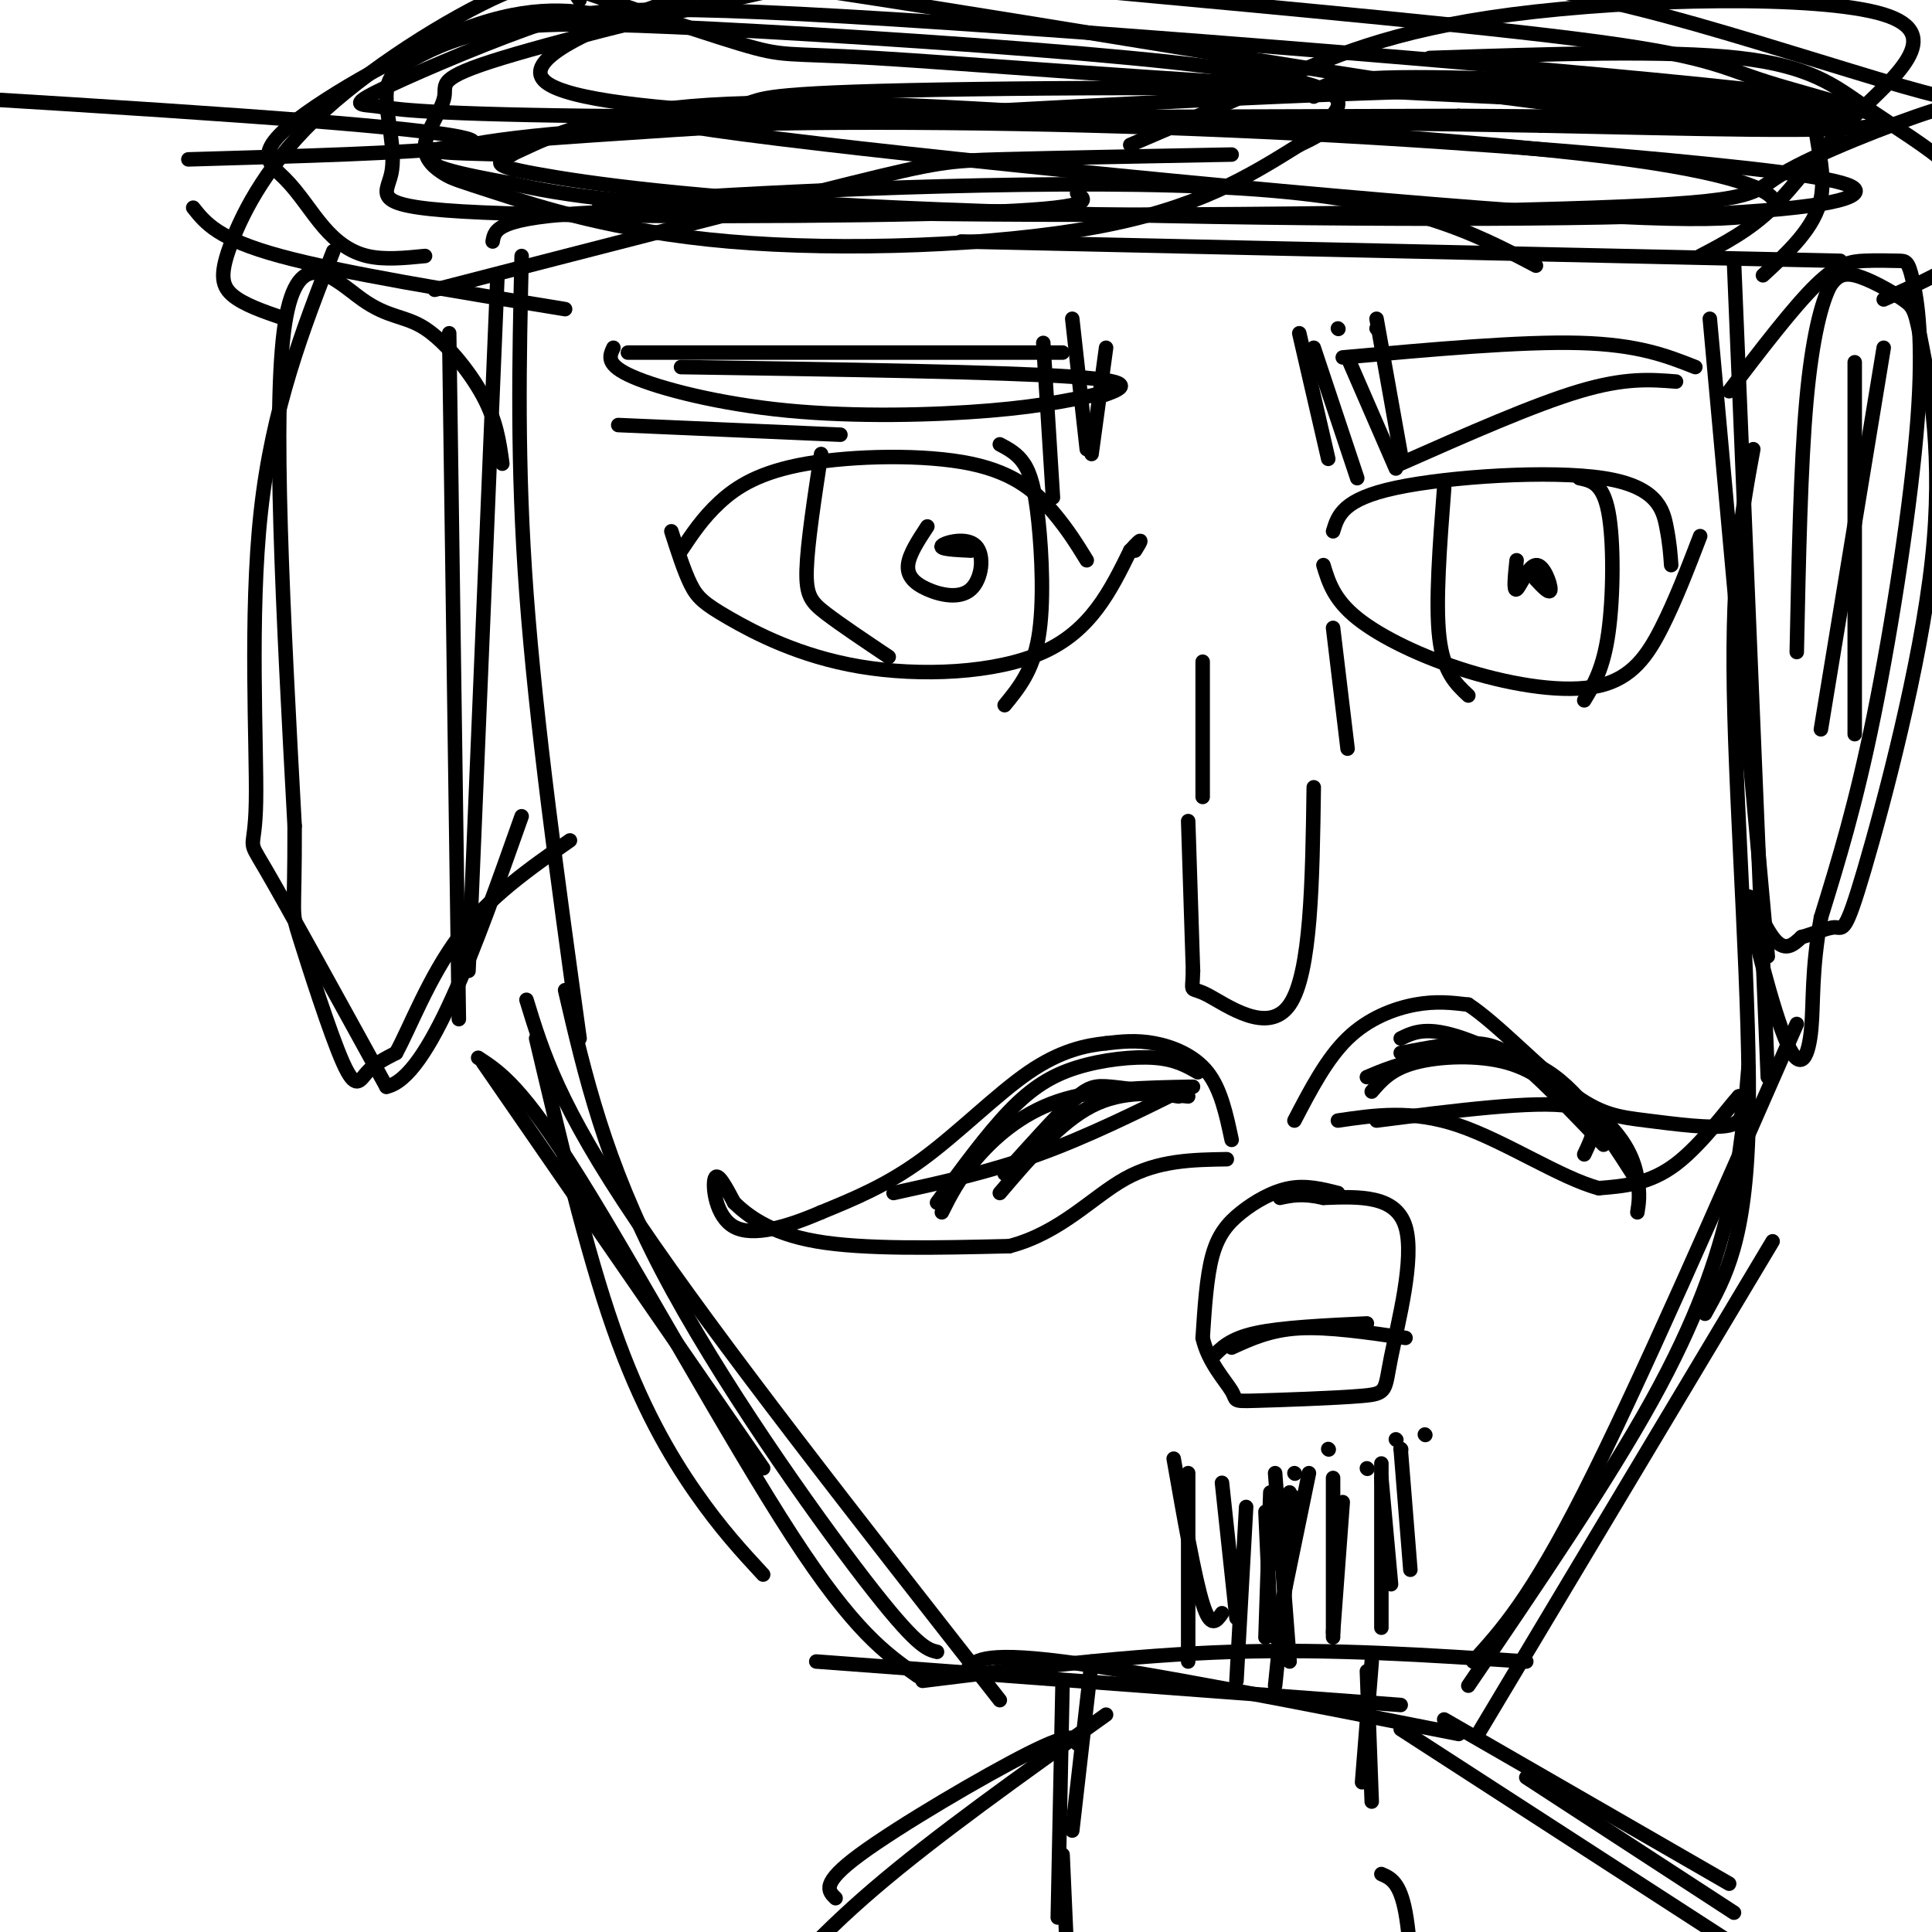 <svg viewBox='0 0 400 400' version='1.1' xmlns='http://www.w3.org/2000/svg' xmlns:xlink='http://www.w3.org/1999/xlink'><g fill='none' stroke='#000000' stroke-width='3' stroke-linecap='round' stroke-linejoin='round'><path d='M93,69c0.000,0.000 2.000,142.000 2,142'/><path d='M100,220c0.000,0.000 58.000,84.000 58,84'/><path d='M99,219c4.556,2.978 9.111,5.956 21,25c11.889,19.044 31.111,54.156 44,74c12.889,19.844 19.444,24.422 26,29'/><path d='M200,346c1.500,-2.083 3.000,-4.167 20,-2c17.000,2.167 49.500,8.583 82,15'/><path d='M306,359c0.000,0.000 61.000,-102.000 61,-102'/><path d='M353,272c4.222,-7.578 8.444,-15.156 9,-39c0.556,-23.844 -2.556,-63.956 -3,-90c-0.444,-26.044 1.778,-38.022 4,-50'/><path d='M359,54c0.000,0.000 7.000,169.000 7,169'/><path d='M354,66c0.000,0.000 12.000,132.000 12,132'/><path d='M362,221c-0.756,9.111 -1.511,18.222 -4,29c-2.489,10.778 -6.711,23.222 -16,40c-9.289,16.778 -23.644,37.889 -38,59'/><path d='M372,212c-16.417,37.500 -32.833,75.000 -44,97c-11.167,22.000 -17.083,28.500 -23,35'/><path d='M316,344c-20.083,-1.333 -40.167,-2.667 -61,-2c-20.833,0.667 -42.417,3.333 -64,6'/><path d='M290,353c0.000,0.000 -121.000,-9.000 -121,-9'/><path d='M194,342c-2.111,-0.511 -4.222,-1.022 -15,-15c-10.778,-13.978 -30.222,-41.422 -42,-64c-11.778,-22.578 -15.889,-40.289 -20,-58'/><path d='M111,215c5.178,21.933 10.356,43.867 16,60c5.644,16.133 11.756,26.467 17,34c5.244,7.533 9.622,12.267 14,17'/><path d='M109,207c3.333,10.917 6.667,21.833 23,46c16.333,24.167 45.667,61.583 75,99'/><path d='M108,53c-0.500,21.500 -1.000,43.000 1,70c2.000,27.000 6.500,59.500 11,92'/><path d='M103,57c0.000,0.000 -6.000,144.000 -6,144'/><path d='M102,50c0.417,-2.500 0.833,-5.000 21,-6c20.167,-1.000 60.083,-0.500 100,0'/><path d='M90,60c33.933,-8.756 67.867,-17.511 86,-22c18.133,-4.489 20.467,-4.711 31,-5c10.533,-0.289 29.267,-0.644 48,-1'/><path d='M131,44c-7.311,-0.689 -14.622,-1.378 10,-3c24.622,-1.622 81.178,-4.178 116,-2c34.822,2.178 47.911,9.089 61,16'/><path d='M199,50c0.000,0.000 182.000,4.000 182,4'/><path d='M117,64c-23.083,-3.750 -46.167,-7.500 -59,-11c-12.833,-3.500 -15.417,-6.750 -18,-10'/><path d='M39,33c46.250,-1.333 92.500,-2.667 25,-8c-67.500,-5.333 -248.750,-14.667 -430,-24'/><path d='M88,53c-4.233,0.421 -8.466,0.842 -12,0c-3.534,-0.842 -6.370,-2.947 -9,-6c-2.630,-3.053 -5.056,-7.056 -8,-10c-2.944,-2.944 -6.408,-4.831 1,-11c7.408,-6.169 25.688,-16.620 39,-21c13.312,-4.380 21.656,-2.690 30,-1'/><path d='M120,0c-2.059,-2.938 -4.118,-5.876 -14,-2c-9.882,3.876 -27.587,14.565 -39,25c-11.413,10.435 -16.534,20.617 -19,27c-2.466,6.383 -2.276,8.967 0,11c2.276,2.033 6.638,3.517 11,5'/><path d='M365,57c5.392,-4.959 10.785,-9.917 12,-16c1.215,-6.083 -1.746,-13.290 -1,-17c0.746,-3.710 5.201,-3.922 -11,-5c-16.201,-1.078 -53.057,-3.022 -72,-3c-18.943,0.022 -19.971,2.011 -21,4'/><path d='M296,12c24.588,-0.826 49.176,-1.653 64,0c14.824,1.653 19.884,5.785 26,10c6.116,4.215 13.289,8.511 17,12c3.711,3.489 3.961,6.170 5,9c1.039,2.830 2.868,5.809 0,9c-2.868,3.191 -10.434,6.596 -18,10'/><path d='M352,53c5.130,-2.688 10.260,-5.375 15,-10c4.740,-4.625 9.091,-11.187 17,-19c7.909,-7.813 19.378,-16.878 6,-21c-13.378,-4.122 -51.602,-3.302 -77,0c-25.398,3.302 -37.971,9.086 -49,14c-11.029,4.914 -20.515,8.957 -30,13'/><path d='M106,32c-14.158,-0.294 -28.317,-0.588 3,-3c31.317,-2.412 108.109,-6.941 156,-9c47.891,-2.059 66.882,-1.649 79,-1c12.118,0.649 17.363,1.536 16,3c-1.363,1.464 -9.334,3.506 -50,-2c-40.666,-5.506 -114.025,-18.559 -154,-24c-39.975,-5.441 -46.564,-3.269 -48,-2c-1.436,1.269 2.282,1.634 6,2'/><path d='M114,-4c9.228,3.163 29.298,10.070 39,13c9.702,2.930 9.034,1.881 28,3c18.966,1.119 57.564,4.405 107,7c49.436,2.595 109.710,4.497 86,1c-23.710,-3.497 -131.403,-12.394 -189,-16c-57.597,-3.606 -65.099,-1.922 -76,2c-10.901,3.922 -25.200,10.082 -31,13c-5.800,2.918 -3.100,2.593 0,3c3.100,0.407 6.600,1.545 44,2c37.400,0.455 108.700,0.228 180,0'/><path d='M302,24c48.623,0.291 80.181,1.020 80,0c-0.181,-1.020 -32.101,-3.788 -77,-5c-44.899,-1.212 -102.778,-0.868 -128,0c-25.222,0.868 -17.786,2.258 -26,3c-8.214,0.742 -32.077,0.834 -3,5c29.077,4.166 111.093,12.405 158,16c46.907,3.595 58.706,2.545 61,0c2.294,-2.545 -4.916,-6.584 -30,-10c-25.084,-3.416 -68.042,-6.208 -111,-9'/><path d='M226,24c-33.972,-2.337 -63.401,-3.680 -83,-2c-19.599,1.680 -29.369,6.383 -35,9c-5.631,2.617 -7.122,3.148 3,5c10.122,1.852 31.858,5.026 75,7c43.142,1.974 107.690,2.749 146,2c38.310,-0.749 50.381,-3.020 52,-5c1.619,-1.980 -7.212,-3.669 -30,-6c-22.788,-2.331 -59.531,-5.305 -99,-7c-39.469,-1.695 -81.665,-2.110 -112,-1c-30.335,1.110 -48.810,3.746 -53,6c-4.190,2.254 5.905,4.127 16,6'/><path d='M106,38c9.780,2.290 26.229,5.014 71,6c44.771,0.986 117.865,0.234 153,-1c35.135,-1.234 32.310,-2.950 39,-7c6.690,-4.050 22.893,-10.433 31,-13c8.107,-2.567 8.116,-1.319 -2,-4c-10.116,-2.681 -30.357,-9.290 -47,-14c-16.643,-4.710 -29.688,-7.522 -49,-10c-19.312,-2.478 -44.890,-4.623 -63,-7c-18.110,-2.377 -28.751,-4.988 -58,1c-29.249,5.988 -77.105,20.574 -68,28c9.105,7.426 75.173,7.693 119,8c43.827,0.307 65.414,0.653 87,1'/><path d='M319,26c30.215,0.598 62.254,1.594 69,0c6.746,-1.594 -11.801,-5.778 -22,-9c-10.199,-3.222 -12.051,-5.484 -40,-9c-27.949,-3.516 -81.994,-8.287 -111,-11c-29.006,-2.713 -32.972,-3.368 -50,0c-17.028,3.368 -47.120,10.760 -61,15c-13.880,4.240 -11.550,5.327 -12,8c-0.450,2.673 -3.680,6.931 -4,10c-0.320,3.069 2.271,4.949 4,6c1.729,1.051 2.598,1.271 11,4c8.402,2.729 24.339,7.965 48,10c23.661,2.035 55.046,0.867 76,-3c20.954,-3.867 31.477,-10.434 42,-17'/><path d='M269,30c7.518,-3.487 5.313,-3.706 6,-5c0.687,-1.294 4.265,-3.663 0,-6c-4.265,-2.337 -16.372,-4.642 -41,-7c-24.628,-2.358 -61.776,-4.769 -86,-6c-24.224,-1.231 -35.525,-1.282 -44,0c-8.475,1.282 -14.124,3.898 -18,6c-3.876,2.102 -5.981,3.690 -6,8c-0.019,4.310 2.046,11.341 1,16c-1.046,4.659 -5.205,6.947 19,8c24.205,1.053 76.773,0.872 102,0c25.227,-0.872 23.114,-2.436 21,-4'/><path d='M104,96c-0.595,-4.388 -1.190,-8.775 -4,-14c-2.810,-5.225 -7.836,-11.287 -12,-14c-4.164,-2.713 -7.467,-2.077 -13,-6c-5.533,-3.923 -13.295,-12.407 -16,5c-2.705,17.407 -0.352,60.703 2,104'/><path d='M61,171c0.051,19.767 -0.821,17.185 1,23c1.821,5.815 6.337,20.027 9,26c2.663,5.973 3.475,3.707 5,2c1.525,-1.707 3.762,-2.853 6,-4'/><path d='M82,218c2.800,-5.067 6.800,-15.733 13,-24c6.200,-8.267 14.600,-14.133 23,-20'/><path d='M69,52c-6.315,16.185 -12.631,32.369 -15,54c-2.369,21.631 -0.792,48.708 -1,60c-0.208,11.292 -2.202,6.798 2,14c4.202,7.202 14.601,26.101 25,45'/><path d='M80,225c8.833,-1.833 18.417,-28.917 28,-56'/><path d='M358,81c6.669,-8.732 13.339,-17.463 18,-22c4.661,-4.537 7.315,-4.879 10,-5c2.685,-0.121 5.402,-0.021 7,0c1.598,0.021 2.078,-0.035 3,4c0.922,4.035 2.287,12.163 1,29c-1.287,16.837 -5.225,42.382 -9,61c-3.775,18.618 -7.388,30.309 -11,42'/><path d='M377,190c-1.997,11.024 -1.491,17.584 -2,23c-0.509,5.416 -2.033,9.689 -5,3c-2.967,-6.689 -7.376,-24.339 -8,-29c-0.624,-4.661 2.536,3.668 5,7c2.464,3.332 4.232,1.666 6,0'/><path d='M373,194c2.384,-0.584 5.344,-2.043 7,-2c1.656,0.043 2.008,1.589 6,-12c3.992,-13.589 11.625,-42.313 14,-64c2.375,-21.688 -0.508,-36.339 -2,-44c-1.492,-7.661 -1.594,-8.332 -4,-10c-2.406,-1.668 -7.116,-4.334 -10,-5c-2.884,-0.666 -3.942,0.667 -5,2'/><path d='M379,59c-1.800,3.333 -3.800,10.667 -5,24c-1.200,13.333 -1.600,32.667 -2,52'/><path d='M390,72c0.000,0.000 -13.000,79.000 -13,79'/><path d='M384,75c0.000,0.000 0.000,77.000 0,77'/><path d='M141,114c2.249,-3.384 4.498,-6.769 8,-10c3.502,-3.231 8.258,-6.309 18,-8c9.742,-1.691 24.469,-1.994 34,0c9.531,1.994 13.866,6.284 17,10c3.134,3.716 5.067,6.858 7,10'/><path d='M139,110c1.329,4.150 2.657,8.300 4,11c1.343,2.700 2.700,3.951 8,7c5.300,3.049 14.542,7.898 27,10c12.458,2.102 28.131,1.458 38,-3c9.869,-4.458 13.935,-12.729 18,-21'/><path d='M234,114c3.167,-3.500 2.083,-1.750 1,0'/><path d='M276,110c1.012,-3.327 2.024,-6.655 13,-9c10.976,-2.345 31.917,-3.708 43,-2c11.083,1.708 12.310,6.488 13,10c0.690,3.512 0.845,5.756 1,8'/><path d='M274,117c1.081,3.560 2.163,7.120 7,11c4.837,3.880 13.431,8.081 23,11c9.569,2.919 20.115,4.555 27,3c6.885,-1.555 10.110,-6.301 13,-12c2.890,-5.699 5.445,-12.349 8,-19'/><path d='M269,69c0.000,0.000 6.000,26.000 6,26'/><path d='M277,68c0.000,0.000 0.100,0.100 0.1,0.1'/><path d='M285,66c0.000,0.000 5.000,28.000 5,28'/><path d='M272,72c0.000,0.000 9.000,27.000 9,27'/><path d='M279,74c0.000,0.000 10.000,23.000 10,23'/><path d='M285,68c0.000,0.000 0.100,0.100 0.1,0.1'/><path d='M278,74c18.417,-1.667 36.833,-3.333 49,-3c12.167,0.333 18.083,2.667 24,5'/><path d='M290,96c13.750,-6.083 27.500,-12.167 37,-15c9.500,-2.833 14.750,-2.417 20,-2'/><path d='M229,72c0.000,0.000 -3.000,22.000 -3,22'/><path d='M222,66c0.000,0.000 3.000,27.000 3,27'/><path d='M216,71c0.000,0.000 2.000,32.000 2,32'/><path d='M220,73c0.000,0.000 -90.000,0.000 -90,0'/><path d='M127,72c-0.827,1.768 -1.655,3.536 4,6c5.655,2.464 17.792,5.625 32,7c14.208,1.375 30.488,0.964 42,0c11.512,-0.964 18.256,-2.482 25,-4'/><path d='M228,82c4.250,-1.500 8.500,-3.000 -6,-4c-14.500,-1.000 -47.750,-1.500 -81,-2'/><path d='M128,88c0.000,0.000 46.000,2.000 46,2'/><path d='M246,170c0.000,0.000 1.000,31.000 1,31'/><path d='M247,201c-0.119,5.274 -0.917,2.958 3,5c3.917,2.042 12.548,8.440 17,2c4.452,-6.440 4.726,-25.720 5,-45'/><path d='M249,137c0.000,0.000 0.000,28.000 0,28'/><path d='M276,130c0.000,0.000 3.000,25.000 3,25'/><path d='M170,94c-1.422,9.333 -2.844,18.667 -3,24c-0.156,5.333 0.956,6.667 4,9c3.044,2.333 8.022,5.667 13,9'/><path d='M207,92c1.815,0.964 3.631,1.929 5,4c1.369,2.071 2.292,5.250 3,12c0.708,6.750 1.202,17.071 0,24c-1.202,6.929 -4.101,10.464 -7,14'/><path d='M192,109c-1.896,2.888 -3.792,5.775 -4,8c-0.208,2.225 1.273,3.787 4,5c2.727,1.213 6.700,2.078 9,0c2.300,-2.078 2.927,-7.098 1,-9c-1.927,-1.902 -6.408,-0.686 -7,0c-0.592,0.686 2.704,0.843 6,1'/><path d='M299,101c-0.917,11.917 -1.833,23.833 -1,31c0.833,7.167 3.417,9.583 6,12'/><path d='M327,99c2.422,0.489 4.844,0.978 6,7c1.156,6.022 1.044,17.578 0,25c-1.044,7.422 -3.022,10.711 -5,14'/><path d='M318,120c1.488,1.595 2.976,3.190 3,2c0.024,-1.190 -1.417,-5.167 -3,-5c-1.583,0.167 -3.310,4.476 -4,5c-0.690,0.524 -0.345,-2.738 0,-6'/><path d='M255,236c-1.111,-5.244 -2.222,-10.489 -5,-14c-2.778,-3.511 -7.222,-5.289 -11,-6c-3.778,-0.711 -6.889,-0.356 -10,0'/><path d='M229,216c-4.107,0.417 -9.375,1.458 -16,6c-6.625,4.542 -14.607,12.583 -22,18c-7.393,5.417 -14.196,8.208 -21,11'/><path d='M170,251c-7.036,3.036 -14.125,5.125 -18,3c-3.875,-2.125 -4.536,-8.464 -4,-10c0.536,-1.536 2.268,1.732 4,5'/><path d='M152,249c2.622,2.511 7.178,6.289 17,8c9.822,1.711 24.911,1.356 40,1'/><path d='M209,258c10.622,-2.778 17.178,-10.222 24,-14c6.822,-3.778 13.911,-3.889 21,-4'/><path d='M268,232c3.333,-6.400 6.667,-12.800 11,-17c4.333,-4.200 9.667,-6.200 14,-7c4.333,-0.800 7.667,-0.400 11,0'/><path d='M304,208c5.753,3.748 14.635,13.118 21,18c6.365,4.882 10.214,5.276 16,6c5.786,0.724 13.510,1.778 17,1c3.490,-0.778 2.745,-3.389 2,-6'/><path d='M360,227c-1.867,1.956 -7.533,9.844 -13,14c-5.467,4.156 -10.733,4.578 -16,5'/><path d='M331,246c-7.822,-2.067 -19.378,-9.733 -29,-13c-9.622,-3.267 -17.311,-2.133 -25,-1'/><path d='M277,247c-3.262,-0.821 -6.524,-1.643 -10,-1c-3.476,0.643 -7.167,2.750 -10,5c-2.833,2.250 -4.810,4.643 -6,9c-1.190,4.357 -1.595,10.679 -2,17'/><path d='M249,277c1.085,4.989 4.798,8.962 6,11c1.202,2.038 -0.106,2.143 5,2c5.106,-0.143 16.626,-0.533 22,-1c5.374,-0.467 4.601,-1.010 6,-8c1.399,-6.990 4.971,-20.426 3,-27c-1.971,-6.574 -9.486,-6.287 -17,-6'/><path d='M274,248c-4.333,-1.000 -6.667,-0.500 -9,0'/><path d='M262,313c0.000,0.000 1.000,22.000 1,22'/><path d='M276,306c0.000,0.000 0.000,33.000 0,33'/><path d='M278,311c0.000,0.000 -2.000,27.000 -2,27'/><path d='M264,305c0.000,0.000 3.000,39.000 3,39'/><path d='M271,305c0.000,0.000 -7.000,34.000 -7,34'/><path d='M268,310c0.000,0.000 -4.000,39.000 -4,39'/><path d='M263,309c0.000,0.000 -1.000,30.000 -1,30'/><path d='M258,312c0.000,0.000 -2.000,36.000 -2,36'/><path d='M253,307c0.000,0.000 3.000,28.000 3,28'/><path d='M268,305c0.000,0.000 0.100,0.100 0.1,0.1'/><path d='M286,306c0.000,0.000 2.000,22.000 2,22'/><path d='M290,300c0.000,0.000 0.100,0.100 0.1,0.1'/><path d='M290,300c0.000,0.000 2.000,25.000 2,25'/><path d='M289,298c0.000,0.000 0.100,0.100 0.1,0.1'/><path d='M286,303c0.000,0.000 0.000,34.000 0,34'/><path d='M275,300c0.000,0.000 0.100,0.100 0.1,0.1'/><path d='M267,309c0.000,0.000 -2.000,15.000 -2,15'/><path d='M246,227c-6.750,-0.667 -13.500,-1.333 -20,2c-6.500,3.333 -12.750,10.667 -19,18'/><path d='M244,227c-5.333,-0.844 -10.667,-1.689 -14,-2c-3.333,-0.311 -4.667,-0.089 -8,3c-3.333,3.089 -8.667,9.044 -14,15'/><path d='M247,225c-10.089,0.178 -20.178,0.356 -28,3c-7.822,2.644 -13.378,7.756 -17,12c-3.622,4.244 -5.311,7.622 -7,11'/><path d='M248,222c-2.321,-1.339 -4.643,-2.679 -9,-3c-4.357,-0.321 -10.750,0.375 -16,2c-5.250,1.625 -9.357,4.179 -14,9c-4.643,4.821 -9.821,11.911 -15,19'/><path d='M246,225c-10.417,5.167 -20.833,10.333 -31,14c-10.167,3.667 -20.083,5.833 -30,8'/><path d='M284,226c2.000,-2.333 4.000,-4.667 9,-6c5.000,-1.333 13.000,-1.667 19,0c6.000,1.667 10.000,5.333 14,9'/><path d='M290,218c5.467,-1.044 10.933,-2.089 15,-2c4.067,0.089 6.733,1.311 11,5c4.267,3.689 10.133,9.844 16,16'/><path d='M283,223c3.356,-1.422 6.711,-2.844 13,-4c6.289,-1.156 15.511,-2.044 23,2c7.489,4.044 13.244,13.022 19,22'/><path d='M290,215c2.708,-1.321 5.417,-2.643 13,0c7.583,2.643 20.042,9.250 27,15c6.958,5.750 8.417,10.643 9,14c0.583,3.357 0.292,5.179 0,7'/><path d='M226,344c0.000,0.000 -4.000,35.000 -4,35'/><path d='M229,355c-17.667,12.583 -35.333,25.167 -48,36c-12.667,10.833 -20.333,19.917 -28,29'/><path d='M284,344c0.000,0.000 -2.000,25.000 -2,25'/><path d='M290,358c0.000,0.000 68.000,44.000 68,44'/><path d='M220,384c0.000,0.000 2.000,45.000 2,45'/><path d='M286,388c1.917,0.833 3.833,1.667 5,8c1.167,6.333 1.583,18.167 2,30'/><path d='M223,361c-0.444,-1.289 -0.889,-2.578 -10,2c-9.111,4.578 -26.889,15.022 -35,21c-8.111,5.978 -6.556,7.489 -5,9'/><path d='M220,348c0.000,0.000 -1.000,49.000 -1,49'/><path d='M283,346c0.000,0.000 1.000,27.000 1,27'/><path d='M299,356c0.000,0.000 59.000,34.000 59,34'/><path d='M316,368c0.000,0.000 43.000,28.000 43,28'/><path d='M285,232c16.417,-2.083 32.833,-4.167 40,-3c7.167,1.167 5.083,5.583 3,10'/><path d='M246,305c0.000,0.000 0.000,39.000 0,39'/><path d='M243,302c2.167,12.333 4.333,24.667 6,30c1.667,5.333 2.833,3.667 4,2'/><path d='M283,304c0.000,0.000 0.100,0.100 0.1,0.1'/><path d='M295,297c0.000,0.000 0.100,0.100 0.1,0.1'/><path d='M255,279c4.000,-1.833 8.000,-3.667 14,-4c6.000,-0.333 14.000,0.833 22,2'/><path d='M251,281c1.833,-1.917 3.667,-3.833 9,-5c5.333,-1.167 14.167,-1.583 23,-2'/></g>
</svg>